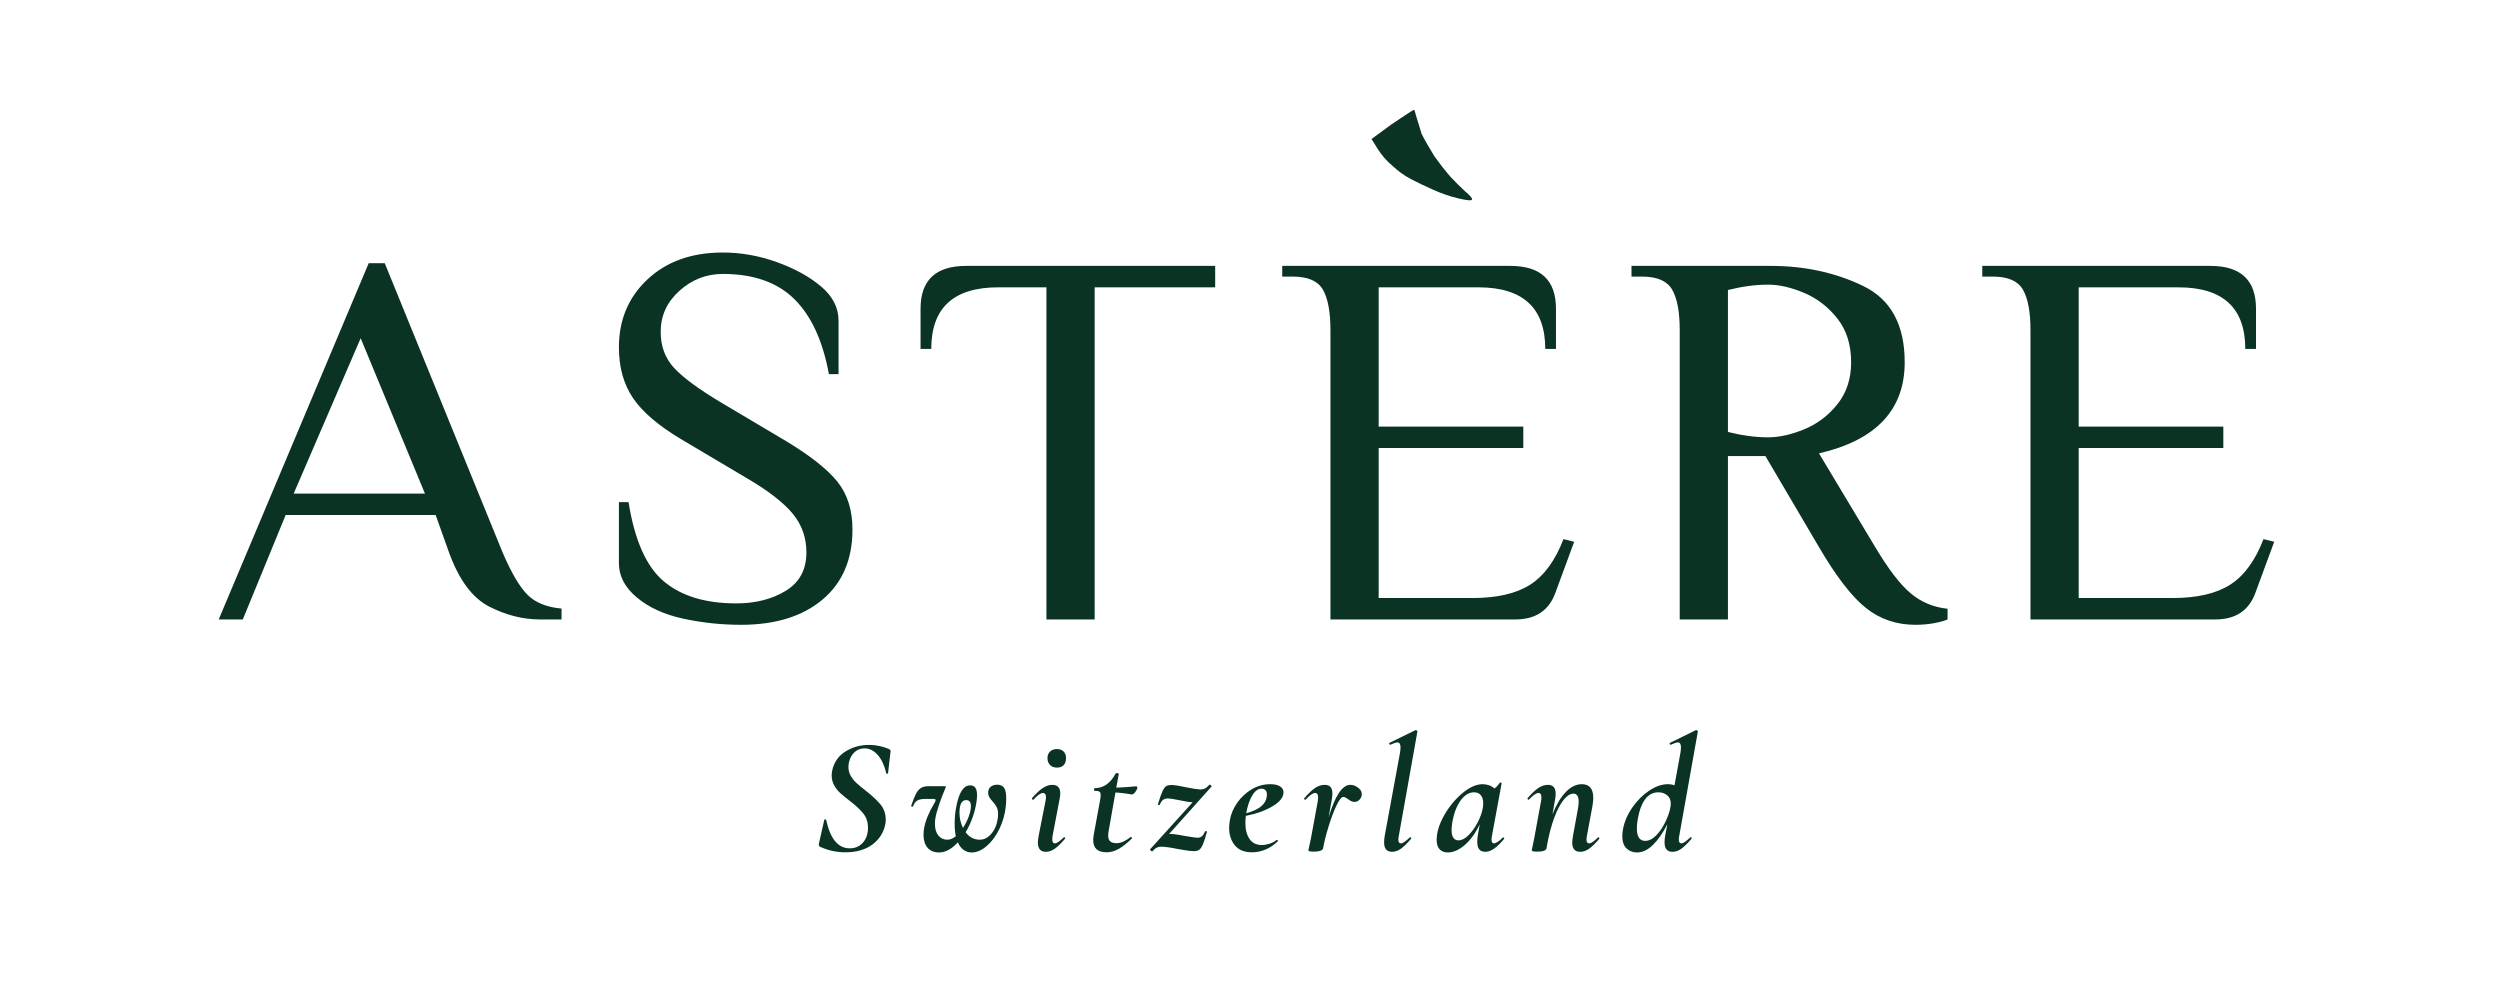 <svg xmlns="http://www.w3.org/2000/svg" xmlns:xlink="http://www.w3.org/1999/xlink" width="362pt" height="144.918pt" viewBox="0 0 362 144.918"><g><g id="Layer-1" data-name="Layer 1"><clipPath id="cp0"><path transform="matrix(1,0,0,-1,0,144.918)" d="M 0 144.918 L 362 144.918 L 362 0 L 0 0 Z "></path></clipPath><g clip-path="url(#cp0)"><path transform="matrix(1,0,0,-1,207.511,27.472)" d="M 0 0 C -1.284 .572 -2.376 1.097 -3.275 1.576 C -4.175 2.056 -5.013 2.656 -5.791 3.377 C -6.693 4.128 -7.44 4.976 -8.032 5.925 L -8.912 7.345 L -5.981 9.494 C -3.898 10.898 -2.826 11.591 -2.764 11.576 C -2.7 11.56 -2.598 11.269 -2.462 10.697 C -2.228 9.968 -1.959 9.097 -1.657 8.08 C -1.195 7.162 -.573 6.074 .211 4.81 C 1.027 3.675 1.808 2.683 2.554 1.834 C 3.202 1.142 3.914 .437 4.689 -.284 C 5.369 -.846 5.686 -1.225 5.641 -1.416 C 5.596 -1.608 4.935 -1.557 3.653 -1.256 C 2.502 -.987 1.284 -.569 0 0 M 85.416 -14.483 C 84.691 -13.215 83.244 -12.58 81.072 -12.58 L 79.521 -12.58 L 79.521 -11.03 L 112.564 -11.03 C 116.959 -11.03 119.158 -13.098 119.158 -17.235 L 119.158 -23.053 L 117.606 -23.053 C 117.606 -17.108 114.374 -14.133 107.911 -14.133 L 93.483 -14.133 L 93.483 -34.301 L 114.427 -34.301 L 114.427 -37.403 L 93.483 -37.403 L 93.483 -59.122 L 107.058 -59.122 C 110.625 -59.122 113.418 -58.475 115.434 -57.182 C 117.451 -55.891 119.052 -53.692 120.244 -50.59 L 121.795 -50.977 L 119.08 -58.346 C 118.149 -60.932 116.21 -62.225 113.263 -62.225 L 86.502 -62.225 L 86.502 -20.338 C 86.502 -17.7 86.139 -15.75 85.416 -14.483 M 53.747 -34.688 C 55.634 -33.91 57.238 -32.698 58.557 -31.043 C 59.875 -29.387 60.534 -27.372 60.534 -24.991 C 60.534 -22.459 59.875 -20.352 58.557 -18.67 C 57.238 -16.989 55.634 -15.75 53.747 -14.946 C 51.858 -14.147 50.113 -13.745 48.512 -13.745 C 46.7 -13.745 44.759 -14.004 42.694 -14.52 L 42.694 -35.075 C 44.759 -35.594 46.7 -35.852 48.512 -35.852 C 50.113 -35.852 51.858 -35.463 53.747 -34.688 M 62.667 -60.557 C 60.624 -58.928 58.362 -55.992 55.88 -51.752 L 48.123 -38.567 L 42.694 -38.567 L 42.694 -62.225 L 35.712 -62.225 L 35.712 -20.338 C 35.712 -17.7 35.35 -15.75 34.626 -14.483 C 33.902 -13.215 32.455 -12.58 30.283 -12.58 L 28.731 -12.58 L 28.731 -11.03 L 48.898 -11.03 C 53.812 -11.03 58.271 -12 62.279 -13.94 C 66.286 -15.877 68.29 -19.563 68.29 -24.991 C 68.29 -31.87 64.153 -36.266 55.88 -38.178 L 64.025 -51.752 C 65.937 -54.959 67.657 -57.196 69.183 -58.463 C 70.708 -59.731 72.479 -60.467 74.496 -60.674 L 74.496 -62.225 C 74.031 -62.43 73.371 -62.612 72.518 -62.768 C 71.665 -62.922 70.773 -63 69.843 -63 C 67.101 -63 64.709 -62.186 62.667 -60.557 M -15.946 -14.483 C -16.672 -13.215 -18.12 -12.58 -20.291 -12.58 L -21.843 -12.58 L -21.843 -11.03 L 11.201 -11.03 C 15.596 -11.03 17.794 -13.098 17.794 -17.235 L 17.794 -23.053 L 16.243 -23.053 C 16.243 -17.108 13.009 -14.133 6.547 -14.133 L -7.88 -14.133 L -7.88 -34.301 L 13.063 -34.301 L 13.063 -37.403 L -7.88 -37.403 L -7.88 -59.122 L 5.694 -59.122 C 9.262 -59.122 12.054 -58.475 14.07 -57.182 C 16.088 -55.891 17.689 -53.692 18.88 -50.59 L 20.432 -50.977 L 17.716 -58.346 C 16.786 -60.932 14.847 -62.225 11.898 -62.225 L -14.862 -62.225 L -14.862 -20.338 C -14.862 -17.7 -15.225 -15.75 -15.946 -14.483 M -62.969 -14.133 C -69.434 -14.133 -72.664 -17.108 -72.664 -23.053 L -74.216 -23.053 L -74.216 -17.235 C -74.216 -13.098 -72.018 -11.03 -67.623 -11.03 L -31.553 -11.03 L -31.553 -14.133 L -49.006 -14.133 L -49.006 -62.225 L -55.989 -62.225 L -55.989 -14.133 Z M -108.585 -62.108 C -111.326 -61.514 -113.562 -60.492 -115.294 -59.043 C -117.028 -57.598 -117.893 -55.942 -117.893 -54.08 L -117.893 -45.239 L -116.496 -45.239 C -115.619 -50.772 -113.912 -54.598 -111.378 -56.719 C -108.844 -58.84 -105.354 -59.899 -100.907 -59.899 C -98.114 -59.899 -95.722 -59.291 -93.731 -58.075 C -91.741 -56.86 -90.744 -55.01 -90.744 -52.528 C -90.744 -50.358 -91.418 -48.469 -92.761 -46.866 C -94.108 -45.264 -96.28 -43.582 -99.278 -41.825 L -108.819 -36.16 C -112.127 -34.196 -114.469 -32.205 -115.838 -30.19 C -117.208 -28.172 -117.893 -25.717 -117.893 -22.819 C -117.893 -18.838 -116.51 -15.555 -113.744 -12.971 C -110.978 -10.385 -107.344 -9.092 -102.845 -9.092 C -100.208 -9.092 -97.597 -9.557 -95.011 -10.487 C -92.426 -11.418 -90.292 -12.594 -88.612 -14.016 C -86.932 -15.44 -86.091 -17.08 -86.091 -18.942 L -86.091 -26.7 L -87.487 -26.7 C -88.366 -21.891 -90.034 -18.27 -92.489 -15.838 C -94.948 -13.409 -98.399 -12.194 -102.845 -12.194 C -105.225 -12.194 -107.319 -13.008 -109.129 -14.637 C -110.94 -16.266 -111.843 -18.242 -111.843 -20.571 C -111.843 -22.692 -111.183 -24.448 -109.866 -25.846 C -108.546 -27.241 -106.335 -28.872 -103.233 -30.733 L -93.692 -36.395 C -90.177 -38.516 -87.694 -40.481 -86.244 -42.289 C -84.799 -44.1 -84.075 -46.401 -84.075 -49.194 C -84.075 -53.535 -85.522 -56.924 -88.417 -59.354 C -91.315 -61.785 -95.242 -63 -100.208 -63 C -103.053 -63 -105.844 -62.702 -108.585 -62.108 M -145.979 -43.997 L -155.287 -21.502 L -164.985 -43.997 Z M -136.672 -60.362 C -139.103 -59.122 -141.042 -56.512 -142.491 -52.528 L -144.429 -47.1 L -166.147 -47.1 L -172.354 -62.225 L -175.843 -62.225 L -154.125 -10.643 L -151.798 -10.643 L -134.733 -52.528 C -133.442 -55.528 -132.225 -57.584 -131.087 -58.694 C -129.95 -59.809 -128.321 -60.459 -126.2 -60.649 L -126.2 -62.225 L -129.302 -62.225 C -131.785 -62.225 -134.242 -61.604 -136.672 -60.362 " fill="#0a3323"></path><path transform="matrix(1,0,0,-1,118.724,122.597)" d="M 0 0 C -.16 .111 -.208 .264 -.143 .455 L .624 3.84 C .624 3.92 .668 3.959 .757 3.959 C .844 3.959 .896 3.92 .912 3.84 C 1.504 1.119 2.641 -.24 4.32 -.24 C 5.105 -.24 5.74 .035 6.229 .588 C 6.717 1.139 6.961 1.871 6.961 2.783 C 6.961 3.551 6.74 4.215 6.301 4.775 C 5.86 5.336 5.225 5.936 4.393 6.574 C 3.784 7.039 3.305 7.432 2.952 7.752 C 2.601 8.07 2.305 8.447 2.065 8.879 C 1.824 9.311 1.704 9.791 1.704 10.318 C 1.704 10.543 1.729 10.775 1.776 11.016 C 2.032 12.215 2.668 13.135 3.685 13.775 C 4.7 14.414 5.849 14.734 7.129 14.734 C 8.072 14.734 9.017 14.543 9.961 14.16 C 10.185 14.047 10.273 13.91 10.225 13.752 L 9.864 10.631 C 9.849 10.584 9.805 10.559 9.733 10.559 C 9.66 10.559 9.616 10.584 9.601 10.631 C 9.345 11.75 8.937 12.631 8.376 13.271 C 7.816 13.91 7.185 14.23 6.48 14.23 C 5.937 14.23 5.488 14.084 5.137 13.787 C 4.784 13.49 4.528 13.139 4.368 12.73 C 4.208 12.322 4.129 11.928 4.129 11.543 C 4.129 11.063 4.24 10.631 4.465 10.248 C 4.689 9.863 4.952 9.531 5.257 9.252 C 5.561 8.971 6.017 8.592 6.624 8.111 C 7.568 7.375 8.288 6.703 8.784 6.096 C 9.28 5.486 9.528 4.768 9.528 3.936 C 9.528 3.662 9.513 3.455 9.48 3.311 C 9.256 2.096 8.641 1.104 7.633 .336 C 6.624 -.434 5.305 -.816 3.673 -.816 C 2.376 -.816 1.152 -.545 0 0 " fill="#0a3323"></path><path transform="matrix(1,0,0,-1,138.932,117.677)" d="M 0 0 C 0 -.77 .168 -1.504 .504 -2.209 C .84 -1.697 1.115 -1.152 1.332 -.576 C 1.548 0 1.655 .512 1.655 .959 C 1.655 1.535 1.424 1.824 .96 1.824 C .752 1.824 .571 1.752 .42 1.607 C .268 1.463 .151 1.207 .071 .84 C .024 .584 0 .303 0 0 M 6.443 3.623 C 6.66 3.336 6.768 2.822 6.768 2.088 C 6.768 1.654 6.752 1.303 6.72 1.031 C 6.608 -.152 6.3 -1.27 5.796 -2.316 C 5.292 -3.365 4.676 -4.201 3.947 -4.824 C 3.22 -5.449 2.496 -5.76 1.775 -5.76 C .88 -5.76 .207 -5.273 -.24 -4.297 C -1.137 -5.273 -2.04 -5.76 -2.952 -5.76 C -3.672 -5.76 -4.228 -5.533 -4.62 -5.076 C -5.013 -4.621 -5.208 -3.992 -5.208 -3.193 C -5.208 -2.92 -5.184 -2.633 -5.137 -2.328 C -4.96 -1.24 -4.473 -.025 -3.672 1.318 C -3.528 1.543 -3.456 1.711 -3.456 1.824 C -3.456 1.936 -3.553 1.992 -3.744 1.992 L -4.896 1.992 C -5.456 1.992 -5.864 1.91 -6.12 1.752 C -6.376 1.592 -6.568 1.326 -6.696 .959 C -6.728 .895 -6.776 .863 -6.84 .863 C -6.889 .863 -6.929 .879 -6.96 .912 C -6.992 .943 -7 .982 -6.984 1.031 C -6.728 1.783 -6.501 2.352 -6.3 2.734 C -6.1 3.119 -5.86 3.398 -5.58 3.576 C -5.301 3.752 -4.929 3.84 -4.464 3.84 L -2.232 3.84 C -2.057 3.84 -1.969 3.807 -1.969 3.744 C -1.969 3.695 -1.992 3.631 -2.04 3.551 C -2.376 2.768 -2.684 1.963 -2.964 1.139 C -3.244 .314 -3.425 -.369 -3.504 -.912 C -3.536 -1.09 -3.553 -1.328 -3.553 -1.633 C -3.553 -2.338 -3.389 -2.893 -3.06 -3.301 C -2.732 -3.709 -2.297 -3.912 -1.752 -3.912 C -1.352 -3.912 -.944 -3.744 -.528 -3.408 C -.641 -2.912 -.696 -2.313 -.696 -1.609 C -.696 -.809 -.633 -.049 -.504 .672 C -.297 1.807 -.024 2.639 .312 3.168 C .648 3.695 1.064 3.959 1.56 3.959 C 2.216 3.959 2.544 3.494 2.544 2.566 C 2.544 2.295 2.52 1.975 2.472 1.607 C 2.359 .84 2.168 .07 1.896 -.697 C 1.623 -1.465 1.287 -2.178 .888 -2.832 C 1.416 -3.553 2.104 -3.912 2.952 -3.912 C 3.576 -3.912 4.14 -3.613 4.644 -3.014 C 5.148 -2.412 5.456 -1.633 5.567 -.672 C 5.583 -.561 5.592 -.4 5.592 -.193 C 5.592 .191 5.527 .516 5.4 .779 C 5.272 1.043 5.064 1.336 4.775 1.654 C 4.567 1.879 4.411 2.084 4.308 2.268 C 4.203 2.451 4.151 2.654 4.151 2.879 C 4.151 3.264 4.275 3.555 4.523 3.756 C 4.772 3.955 5.088 4.055 5.472 4.055 C 5.903 4.055 6.228 3.912 6.443 3.623 " fill="#0a3323"></path><path transform="matrix(1,0,0,-1,152.048,110.779)" d="M 0 0 C -.248 .248 -.372 .588 -.372 1.022 C -.372 1.404 -.248 1.717 0 1.957 C .248 2.197 .579 2.316 .996 2.316 C 1.412 2.316 1.735 2.197 1.968 1.957 C 2.199 1.717 2.315 1.404 2.315 1.022 C 2.315 .572 2.199 .228 1.968 -.012 C 1.735 -.252 1.412 -.371 .996 -.371 C .579 -.371 .248 -.248 0 0 M -1.765 -11.219 C -1.765 -10.978 -1.725 -10.643 -1.645 -10.211 L -.66 -5.219 C -.612 -4.996 -.588 -4.81 -.588 -4.668 C -.588 -4.459 -.628 -4.303 -.708 -4.199 C -.788 -4.096 -.893 -4.043 -1.021 -4.043 C -1.356 -4.043 -1.812 -4.363 -2.389 -5.004 C -2.404 -5.02 -2.429 -5.027 -2.46 -5.027 C -2.524 -5.027 -2.572 -5 -2.604 -4.943 C -2.637 -4.887 -2.637 -4.836 -2.604 -4.787 C -2.028 -4.115 -1.509 -3.627 -1.044 -3.322 C -.58 -3.02 -.124 -2.867 .324 -2.867 C 1.092 -2.867 1.476 -3.283 1.476 -4.115 C 1.476 -4.387 1.443 -4.66 1.38 -4.932 L .372 -10.211 C .34 -10.355 .324 -10.539 .324 -10.764 C .324 -11.147 .443 -11.34 .684 -11.34 C .844 -11.34 1.023 -11.268 1.224 -11.123 C 1.424 -10.978 1.668 -10.772 1.956 -10.5 C 1.987 -10.467 2.02 -10.451 2.052 -10.451 C 2.1 -10.451 2.14 -10.478 2.172 -10.535 C 2.204 -10.592 2.195 -10.643 2.147 -10.691 C 1.604 -11.332 1.119 -11.803 .695 -12.107 C .271 -12.41 -.164 -12.563 -.612 -12.563 C -1.38 -12.563 -1.765 -12.115 -1.765 -11.219 " fill="#0a3323"></path><path transform="matrix(1,0,0,-1,164.684,114.078)" d="M 0 0 C 0 -.129 -.092 -.32 -.275 -.576 C -.46 -.832 -.632 -.961 -.792 -.961 C -.84 -.961 -1.101 -.92 -1.572 -.84 C -2.044 -.76 -2.576 -.705 -3.168 -.672 L -4.176 -6.385 C -4.208 -6.641 -4.224 -6.816 -4.224 -6.912 C -4.224 -7.297 -4.124 -7.576 -3.924 -7.752 C -3.724 -7.928 -3.416 -8.016 -3 -8.016 C -2.392 -8.016 -1.72 -7.721 -.983 -7.129 L -.96 -7.129 C -.897 -7.129 -.84 -7.152 -.792 -7.201 C -.744 -7.248 -.744 -7.297 -.792 -7.344 C -1.528 -8.049 -2.18 -8.557 -2.748 -8.869 C -3.316 -9.18 -3.88 -9.336 -4.44 -9.336 C -5.736 -9.336 -6.384 -8.752 -6.384 -7.584 C -6.384 -7.344 -6.36 -7.08 -6.311 -6.793 L -5.376 -1.705 C -5.328 -1.432 -5.304 -1.209 -5.304 -1.033 C -5.304 -.793 -5.368 -.633 -5.496 -.553 C -5.624 -.473 -5.855 -.432 -6.191 -.432 C -6.24 -.432 -6.264 -.377 -6.264 -.264 C -6.264 -.121 -6.24 -.049 -6.191 -.049 C -4.912 -.049 -3.897 .656 -3.144 2.064 C -3.112 2.111 -3.056 2.135 -2.976 2.135 C -2.896 2.135 -2.824 2.119 -2.76 2.088 C -2.696 2.055 -2.672 2.023 -2.688 1.992 L -3.048 .023 C -2.601 .039 -2.216 .06 -1.896 .084 C -1.576 .107 -1.304 .127 -1.08 .145 C -.664 .191 -.36 .215 -.168 .215 C -.056 .215 0 .145 0 0 " fill="#0a3323"></path><path transform="matrix(1,0,0,-1,175.171,113.623)" d="M 0 0 C .049 0 .112 -.035 .192 -.107 C .272 -.18 .296 -.232 .265 -.264 L -5.88 -7.127 L -5.832 -7.127 C -5.447 -7.127 -4.983 -7.176 -4.44 -7.271 C -3.896 -7.367 -3.584 -7.424 -3.504 -7.439 C -2.576 -7.6 -1.991 -7.68 -1.752 -7.68 C -1.496 -7.68 -1.283 -7.603 -1.115 -7.451 C -.947 -7.299 -.8 -7.064 -.672 -6.744 C -.656 -6.728 -.624 -6.719 -.575 -6.719 C -.527 -6.719 -.483 -6.73 -.443 -6.756 C -.404 -6.779 -.392 -6.807 -.407 -6.84 C -.632 -7.656 -.827 -8.26 -.995 -8.652 C -1.163 -9.043 -1.344 -9.303 -1.535 -9.432 C -1.728 -9.559 -1.976 -9.623 -2.279 -9.623 C -2.663 -9.623 -3.119 -9.576 -3.647 -9.478 C -4.176 -9.383 -4.504 -9.328 -4.632 -9.31 C -5.624 -9.103 -6.416 -8.992 -7.008 -8.975 C -7.264 -8.975 -7.487 -9.023 -7.68 -9.119 C -7.871 -9.215 -8.088 -9.4 -8.327 -9.672 C -8.359 -9.688 -8.428 -9.646 -8.531 -9.551 C -8.636 -9.455 -8.672 -9.392 -8.64 -9.359 L -2.472 -2.543 L -2.52 -2.543 C -2.855 -2.543 -3.512 -2.439 -4.487 -2.23 C -5.288 -2.072 -5.8 -1.992 -6.023 -1.992 C -6.328 -1.992 -6.572 -2.06 -6.756 -2.195 C -6.94 -2.332 -7.096 -2.559 -7.224 -2.879 C -7.239 -2.928 -7.28 -2.951 -7.344 -2.951 C -7.392 -2.951 -7.432 -2.935 -7.464 -2.904 C -7.496 -2.871 -7.504 -2.824 -7.487 -2.76 C -7.216 -1.879 -6.992 -1.256 -6.815 -.887 C -6.64 -.52 -6.452 -.283 -6.252 -.18 C -6.052 -.076 -5.752 -.031 -5.352 -.047 C -5.016 -.064 -4.399 -.168 -3.504 -.359 C -2.56 -.551 -1.848 -.664 -1.367 -.695 C -1.111 -.695 -.888 -.646 -.695 -.551 C -.504 -.455 -.287 -.271 -.048 0 Z " fill="#0a3323"></path><path transform="matrix(1,0,0,-1,183.451,115.062)" d="M 0 0 C 0 .272 -.068 .484 -.204 .637 C -.34 .787 -.528 .863 -.768 .863 C -1.28 .863 -1.732 .535 -2.124 -.119 C -2.517 -.775 -2.808 -1.633 -3 -2.688 C -1.16 -2.207 -.168 -1.408 -.024 -.287 C -.008 -.225 0 -.129 0 0 M 1.896 1.199 C 2.232 .992 2.4 .703 2.4 .336 C 2.4 -.385 1.868 -1.061 .804 -1.691 C -.26 -2.324 -1.544 -2.783 -3.048 -3.072 C -3.096 -3.424 -3.12 -3.768 -3.12 -4.103 C -3.12 -5.064 -2.92 -5.836 -2.52 -6.42 C -2.12 -7.004 -1.528 -7.297 -.744 -7.297 C -.408 -7.297 -.044 -7.236 .348 -7.115 C .74 -6.996 1.096 -6.809 1.416 -6.553 L 1.44 -6.553 C 1.488 -6.553 1.532 -6.576 1.572 -6.623 C 1.611 -6.672 1.616 -6.713 1.584 -6.744 C 1.008 -7.305 .399 -7.713 -.24 -7.969 C -.88 -8.225 -1.521 -8.352 -2.16 -8.352 C -3.264 -8.352 -4.092 -8.016 -4.644 -7.344 C -5.196 -6.672 -5.472 -5.824 -5.472 -4.801 C -5.472 -4.447 -5.433 -4.057 -5.352 -3.623 C -5.192 -2.76 -4.836 -1.936 -4.284 -1.152 C -3.732 -.369 -3.04 .272 -2.208 .768 C -1.376 1.264 -.48 1.512 .48 1.512 C 1.088 1.512 1.559 1.408 1.896 1.199 " fill="#0a3323"></path><path transform="matrix(1,0,0,-1,196.711,114.101)" d="M 0 0 C .375 -.305 .531 -.648 .468 -1.033 C .436 -1.273 .323 -1.498 .132 -1.705 C -.061 -1.912 -.301 -2.018 -.589 -2.018 C -.876 -2.018 -1.188 -1.881 -1.524 -1.609 C -1.637 -1.529 -1.749 -1.457 -1.86 -1.393 C -1.973 -1.33 -2.085 -1.297 -2.196 -1.297 C -2.469 -1.297 -2.805 -1.721 -3.204 -2.568 C -3.605 -3.418 -3.984 -4.43 -4.345 -5.605 C -4.704 -6.781 -4.965 -7.816 -5.124 -8.713 L -5.124 -8.736 C -5.156 -8.881 -5.284 -8.998 -5.509 -9.084 C -5.732 -9.172 -6.053 -9.217 -6.469 -9.217 C -6.996 -9.217 -7.261 -9.152 -7.261 -9.025 C -7.245 -8.914 -7.192 -8.674 -7.105 -8.305 C -7.017 -7.937 -6.94 -7.584 -6.876 -7.248 L -5.893 -1.897 C -5.86 -1.641 -5.845 -1.473 -5.845 -1.393 C -5.845 -.945 -5.988 -.721 -6.276 -.721 C -6.597 -.721 -7.053 -1.041 -7.646 -1.682 C -7.66 -1.697 -7.686 -1.705 -7.717 -1.705 C -7.78 -1.705 -7.828 -1.678 -7.86 -1.621 C -7.893 -1.564 -7.885 -1.514 -7.836 -1.465 C -7.261 -.793 -6.744 -.305 -6.288 0 C -5.832 .303 -5.373 .455 -4.908 .455 C -4.509 .455 -4.221 .348 -4.044 .131 C -3.868 -.084 -3.78 -.4 -3.78 -.816 C -3.78 -1.057 -3.805 -1.32 -3.854 -1.609 L -4.332 -4.248 C -3.389 -1.113 -2.341 .455 -1.188 .455 C -.772 .455 -.377 .303 0 0 " fill="#0a3323"></path><path transform="matrix(1,0,0,-1,200.418,121.974)" d="M 0 0 C 0 .32 .032 .648 .097 .984 L 2.305 12.984 C 2.352 13.305 2.377 13.568 2.377 13.775 C 2.377 14.24 2.225 14.473 1.921 14.473 C 1.729 14.473 1.392 14.359 .912 14.137 L .889 14.137 C .809 14.137 .76 14.18 .744 14.268 C .729 14.355 .752 14.408 .816 14.424 L 4.536 16.248 L 4.585 16.248 C 4.648 16.248 4.708 16.225 4.765 16.176 C 4.82 16.129 4.84 16.088 4.824 16.057 L 2.137 .984 C 2.089 .744 2.064 .543 2.064 .385 C 2.064 .031 2.184 -.145 2.425 -.145 C 2.584 -.145 2.765 -.072 2.965 .072 C 3.164 .217 3.408 .424 3.696 .695 C 3.729 .729 3.76 .744 3.793 .744 C 3.841 .744 3.88 .717 3.912 .66 C 3.944 .604 3.936 .553 3.889 .504 C 3.345 -.137 2.864 -.607 2.448 -.912 C 2.032 -1.215 1.601 -1.367 1.152 -1.367 C .385 -1.367 0 -.912 0 0 " fill="#0a3323"></path><path transform="matrix(1,0,0,-1,212.647,120.929)" d="M 0 0 C .504 .504 .944 1.119 1.32 1.848 C 1.696 2.574 1.94 3.252 2.052 3.875 C 2.1 4.146 2.124 4.387 2.124 4.596 C 2.124 5.107 2.008 5.504 1.776 5.783 C 1.544 6.062 1.22 6.203 .804 6.203 C .068 6.203 -.584 5.807 -1.152 5.016 C -1.72 4.223 -2.116 3.195 -2.34 1.932 C -2.42 1.42 -2.46 1.035 -2.46 .779 C -2.46 .252 -2.372 -.137 -2.196 -.385 C -2.02 -.633 -1.78 -.756 -1.476 -.756 C -.996 -.756 -.504 -.504 0 0 M 5.028 -.324 C 5.076 -.324 5.116 -.354 5.148 -.408 C 5.18 -.465 5.18 -.51 5.148 -.541 C 4.124 -1.789 3.229 -2.412 2.46 -2.412 C 2.044 -2.412 1.74 -2.297 1.548 -2.064 C 1.356 -1.834 1.26 -1.469 1.26 -.973 C 1.26 -.701 1.284 -.397 1.332 -.061 L 1.62 1.57 C 1.012 .291 .288 -.709 -.552 -1.43 C -1.392 -2.148 -2.212 -2.508 -3.012 -2.508 C -3.508 -2.508 -3.9 -2.357 -4.187 -2.053 C -4.476 -1.75 -4.62 -1.293 -4.62 -.686 C -4.62 .387 -4.264 1.559 -3.552 2.832 C -2.84 4.103 -1.96 5.18 -.912 6.059 C .136 6.939 1.124 7.379 2.052 7.379 C 2.34 7.379 2.64 7.326 2.952 7.223 C 3.264 7.119 3.532 6.963 3.756 6.756 C 4.06 6.978 4.308 7.25 4.5 7.57 C 4.532 7.603 4.564 7.619 4.596 7.619 C 4.645 7.619 4.692 7.603 4.74 7.57 C 4.788 7.539 4.804 7.516 4.788 7.5 L 3.397 -.061 C 3.348 -.27 3.324 -.453 3.324 -.613 C 3.324 -.996 3.436 -1.189 3.66 -1.189 C 3.964 -1.189 4.396 -.908 4.956 -.35 C 4.972 -.334 4.996 -.324 5.028 -.324 " fill="#0a3323"></path><path transform="matrix(1,0,0,-1,231.45,121.23)" d="M 0 0 C .048 0 .087 -.027 .12 -.084 C .151 -.141 .151 -.191 .12 -.24 C -.425 -.881 -.908 -1.352 -1.332 -1.656 C -1.757 -1.959 -2.192 -2.111 -2.641 -2.111 C -3.408 -2.111 -3.792 -1.664 -3.792 -.768 C -3.792 -.527 -3.753 -.191 -3.673 .24 L -2.977 4.057 C -2.897 4.504 -2.856 4.863 -2.856 5.137 C -2.856 5.92 -3.112 6.312 -3.624 6.312 C -4.072 6.312 -4.536 6.02 -5.017 5.436 C -5.496 4.852 -5.948 4 -6.372 2.881 C -6.797 1.76 -7.152 .416 -7.44 -1.152 L -7.513 -1.607 C -7.593 -1.928 -8.04 -2.088 -8.856 -2.088 C -9.385 -2.088 -9.648 -2.023 -9.648 -1.896 L -9.553 -1.393 C -9.393 -.641 -9.305 -.217 -9.288 -.119 L -8.305 5.232 C -8.272 5.377 -8.257 5.553 -8.257 5.76 C -8.257 6.191 -8.393 6.408 -8.664 6.408 C -9 6.408 -9.465 6.088 -10.057 5.447 C -10.072 5.432 -10.097 5.424 -10.128 5.424 C -10.177 5.424 -10.217 5.451 -10.248 5.508 C -10.28 5.565 -10.28 5.615 -10.248 5.664 C -9.673 6.336 -9.156 6.824 -8.7 7.129 C -8.244 7.432 -7.784 7.584 -7.32 7.584 C -6.568 7.584 -6.192 7.16 -6.192 6.312 C -6.192 6.072 -6.217 5.809 -6.265 5.52 L -6.648 3.336 C -6.089 4.729 -5.444 5.799 -4.717 6.553 C -3.988 7.305 -3.217 7.68 -2.4 7.68 C -1.296 7.68 -.744 7.016 -.744 5.687 C -.744 5.385 -.784 4.992 -.864 4.512 L -1.656 .24 C -1.704 0 -1.729 -.191 -1.729 -.336 C -1.729 -.705 -1.601 -.889 -1.345 -.889 C -1.185 -.889 -1.005 -.816 -.805 -.672 C -.604 -.527 -.36 -.32 -.072 -.049 C -.04 -.016 -.017 0 0 0 " fill="#0a3323"></path><path transform="matrix(1,0,0,-1,239.742,121.039)" d="M 0 0 C .488 .48 .912 1.068 1.271 1.764 C 1.632 2.461 1.892 3.121 2.052 3.744 L 2.172 4.393 C 2.235 5 2.092 5.473 1.74 5.809 C 1.388 6.145 .939 6.312 .396 6.312 C -1.172 6.312 -2.181 4.953 -2.628 2.232 C -2.692 1.848 -2.724 1.457 -2.724 1.057 C -2.724 -.127 -2.316 -.719 -1.5 -.719 C -.988 -.719 -.488 -.479 0 0 M 3.42 .049 C 3.372 -.191 3.348 -.383 3.348 -.527 C 3.348 -.897 3.468 -1.08 3.708 -1.08 C 3.868 -1.08 4.048 -1.008 4.248 -.863 C 4.448 -.719 4.692 -.512 4.98 -.24 C 5.012 -.207 5.044 -.191 5.076 -.191 C 5.124 -.191 5.164 -.219 5.196 -.275 C 5.228 -.332 5.22 -.383 5.172 -.432 C 4.628 -1.072 4.146 -1.543 3.732 -1.848 C 3.315 -2.15 2.884 -2.303 2.436 -2.303 C 1.668 -2.303 1.284 -1.848 1.284 -.936 C 1.284 -.615 1.315 -.287 1.38 .049 L 1.692 1.705 C 1.036 .408 .336 -.6 -.408 -1.32 C -1.152 -2.039 -1.916 -2.398 -2.7 -2.398 C -3.309 -2.398 -3.816 -2.203 -4.224 -1.811 C -4.632 -1.42 -4.836 -.824 -4.836 -.023 C -4.836 .297 -4.804 .617 -4.74 .937 C -4.532 2.057 -4.076 3.121 -3.372 4.129 C -2.668 5.137 -1.854 5.949 -.924 6.564 C .004 7.18 .9 7.488 1.764 7.488 C 2.132 7.488 2.452 7.432 2.724 7.32 L 3.588 12.049 C 3.636 12.369 3.66 12.633 3.66 12.84 C 3.66 13.305 3.508 13.537 3.204 13.537 C 3.012 13.537 2.676 13.424 2.196 13.201 L 2.172 13.201 C 2.092 13.201 2.044 13.244 2.028 13.332 C 2.012 13.42 2.036 13.473 2.1 13.488 L 5.82 15.313 L 5.868 15.313 C 5.932 15.313 5.992 15.289 6.048 15.24 C 6.104 15.193 6.124 15.152 6.108 15.121 Z " fill="#0a3323"></path></g></g></g></svg>